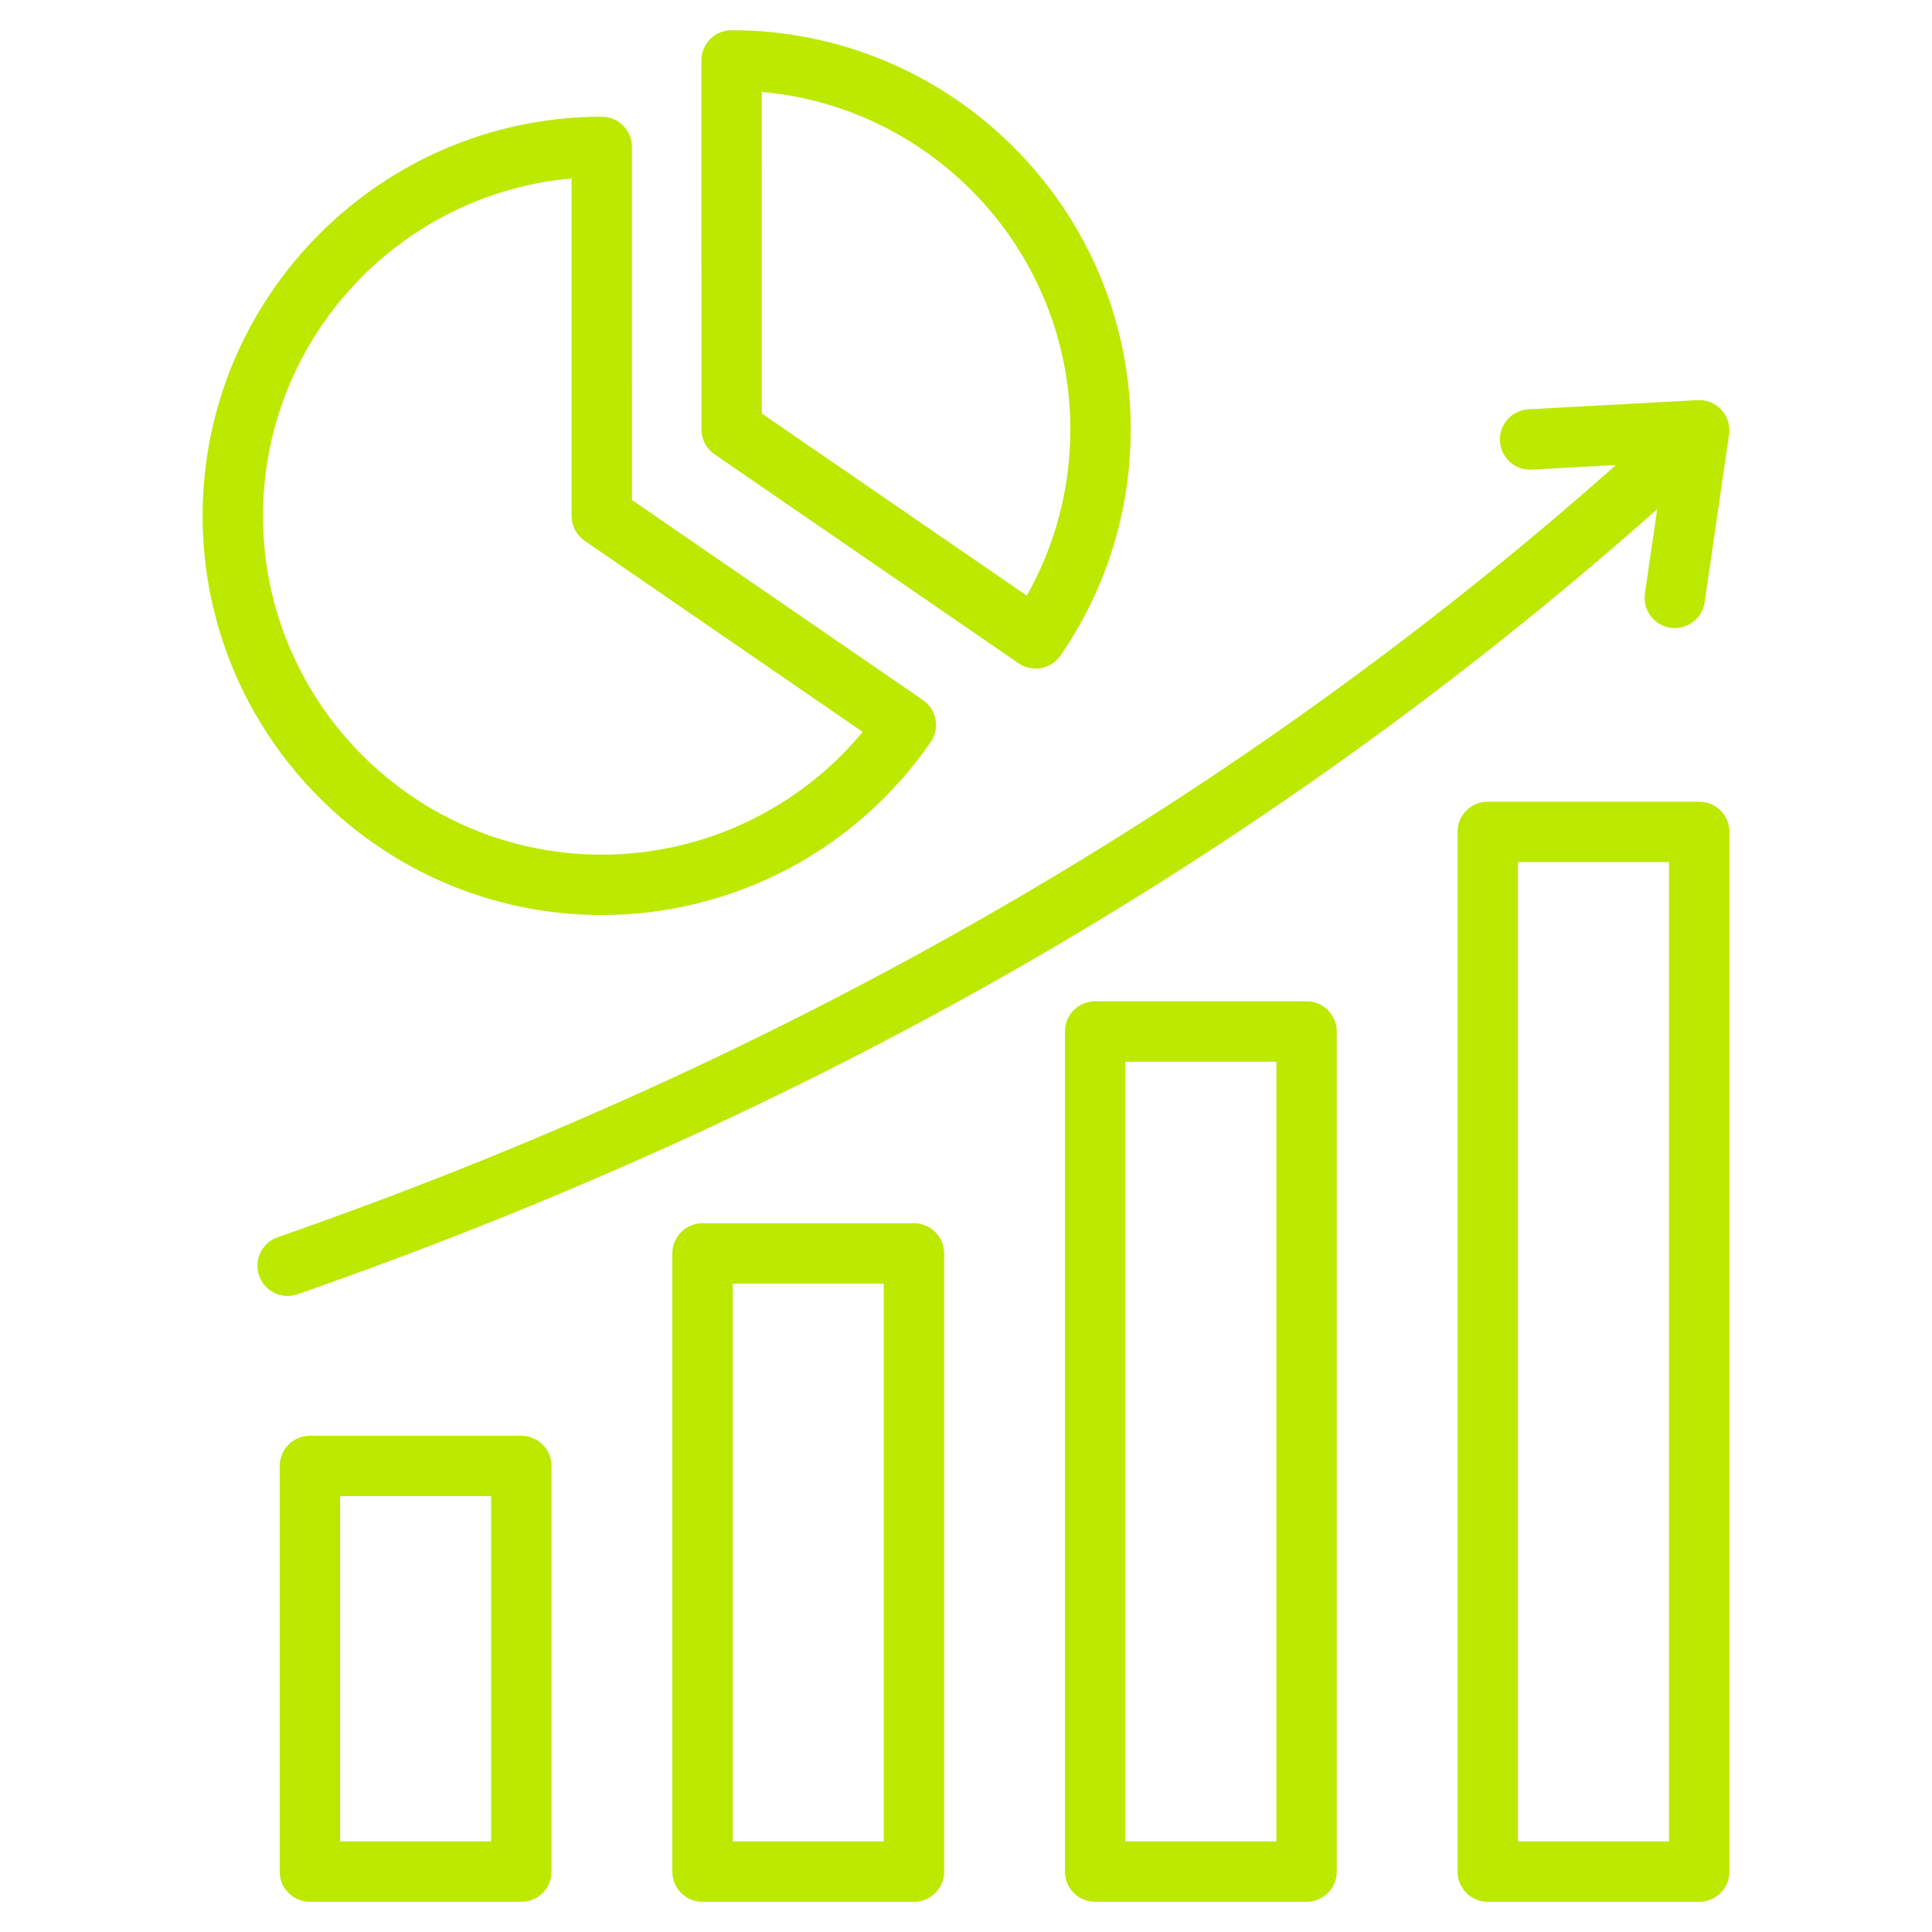 <?xml version="1.0" encoding="UTF-8"?> <svg xmlns="http://www.w3.org/2000/svg" width="200" height="200" viewBox="0 0 200 200" fill="none"><path d="M135.256 103.657H113.368C111.642 103.657 110.243 105.056 110.243 106.782V193.75C110.243 195.476 111.642 196.875 113.368 196.875H135.256C136.982 196.875 138.381 195.476 138.381 193.75V106.782C138.381 105.056 136.982 103.657 135.256 103.657ZM132.131 190.625H116.493V109.907H132.131V190.625ZM94.612 126.631H72.724C70.998 126.631 69.599 128.03 69.599 129.756V193.75C69.599 195.476 70.998 196.875 72.724 196.875H94.612C96.338 196.875 97.737 195.476 97.737 193.75V129.756C97.737 128.03 96.338 126.631 94.612 126.631ZM91.487 190.625H75.849V132.881H91.487V190.625ZM175.9 82.99H154.011C152.285 82.99 150.886 84.389 150.886 86.115V193.75C150.886 195.475 152.285 196.875 154.011 196.875H175.9C177.625 196.875 179.025 195.475 179.025 193.75V86.115C179.025 84.389 177.625 82.99 175.9 82.99ZM172.775 190.625H157.136V89.24H172.775V190.625ZM53.968 148.632H32.08C30.354 148.632 28.955 150.031 28.955 151.757V193.75C28.955 195.475 30.354 196.875 32.08 196.875H53.968C55.694 196.875 57.093 195.475 57.093 193.75V151.757C57.093 150.031 55.694 148.632 53.968 148.632ZM50.843 190.625H35.205V154.882H50.843V190.625ZM171.554 52.705C151.166 70.816 128.658 86.941 104.546 100.684C81.762 113.67 56.951 124.872 30.803 133.978C30.463 134.096 30.116 134.152 29.775 134.152C28.482 134.152 27.273 133.344 26.824 132.054C26.257 130.425 27.118 128.643 28.748 128.075C81.721 109.627 128.286 82.748 167.28 48.14L158.564 48.613C156.838 48.707 155.368 47.385 155.274 45.662C155.18 43.938 156.502 42.466 158.225 42.372L175.73 41.422C176.663 41.371 177.575 41.742 178.207 42.434C178.839 43.126 179.127 44.065 178.992 44.992L176.466 62.34C176.24 63.895 174.904 65.015 173.378 65.015C173.228 65.015 173.077 65.005 172.924 64.982C171.216 64.734 170.033 63.148 170.282 61.44L171.554 52.705ZM62.294 94.723C75.891 94.723 88.619 88.028 96.343 76.814C96.813 76.131 96.993 75.29 96.842 74.474C96.691 73.659 96.223 72.936 95.539 72.466L65.421 51.763L65.419 15.209C65.419 13.483 64.02 12.084 62.294 12.084C39.511 12.084 20.975 30.62 20.975 53.404C20.975 76.187 39.511 94.723 62.294 94.723ZM59.17 18.472L59.172 53.407C59.172 54.436 59.678 55.399 60.526 55.982L89.307 75.766C82.67 83.774 72.786 88.473 62.295 88.473C42.957 88.473 27.225 72.741 27.225 53.404C27.225 35.119 41.29 20.057 59.17 18.472ZM73.964 47.023L105.439 68.66C105.98 69.032 106.596 69.21 107.207 69.21C108.2 69.21 109.177 68.737 109.783 67.857C114.538 60.954 117.052 52.858 117.052 44.445C117.052 21.661 98.516 3.125 75.732 3.125C74.903 3.125 74.109 3.454 73.523 4.04C72.937 4.626 72.607 5.421 72.607 6.25L72.609 44.448C72.609 45.477 73.116 46.44 73.964 47.023ZM110.802 44.444C110.802 50.534 109.251 56.427 106.293 61.662L78.86 42.804L78.858 9.513C96.737 11.099 110.802 26.16 110.802 44.444Z" fill="#BDE800"></path></svg> 